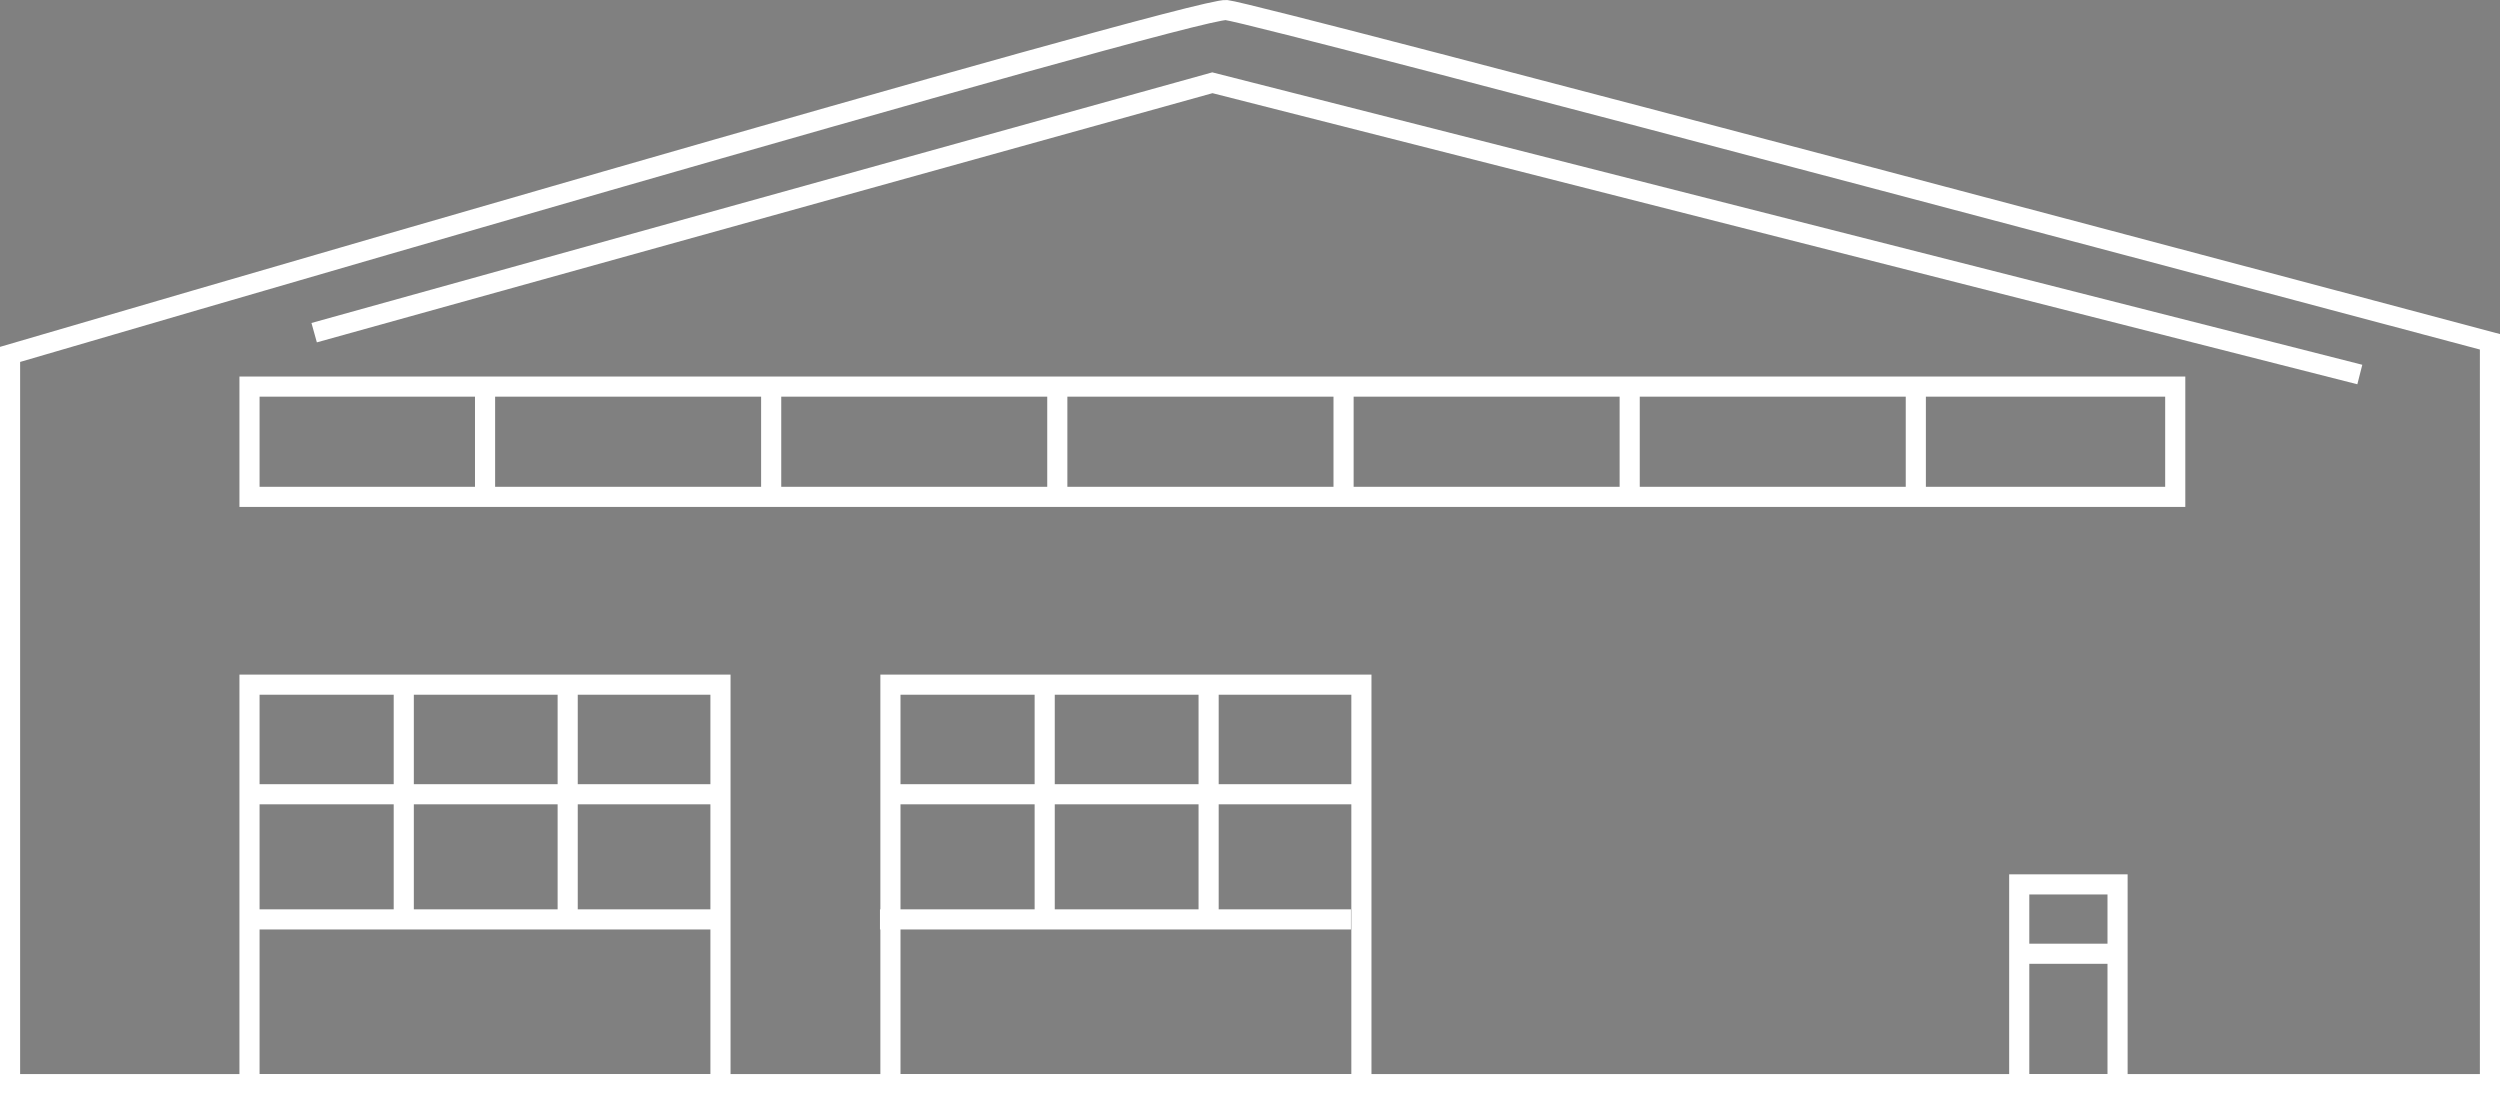 <?xml version="1.0" encoding="UTF-8"?><svg id="Ebene_2" xmlns="http://www.w3.org/2000/svg" viewBox="0 0 186.37 81.57"><rect x="0" y="0" width="186.37" height="81.57" fill="#808080" stroke="none"/><defs><style>.cls-1{fill:#265285;}.cls-1,.cls-2,.cls-3{stroke:#fff;stroke-miterlimit:10;stroke-width:1.5px;}.cls-2{fill:#1d1d1b;}.cls-3{fill:none;}</style></defs><g id="Schrift"><path class="cls-3" d="m.75,80.82V26.42S89.06.52,91.42.75c2.36.24,94.2,24.73,94.2,24.73v55.34H.75Z"/><rect class="cls-3" x="18.6" y="28.82" width="143.56" height="8.22"/><rect class="cls-3" x="18.6" y="51.04" width="35.11" height="29.78"/><rect class="cls-3" x="66.38" y="51.04" width="35.11" height="29.78"/><rect class="cls-3" x="150.53" y="65.93" width="7.33" height="14.89"/><line class="cls-3" x1="36.16" y1="28.82" x2="36.16" y2="37.04"/><line class="cls-3" x1="57.49" y1="28.82" x2="57.49" y2="37.04"/><line class="cls-3" x1="78.82" y1="28.82" x2="78.82" y2="37.04"/><line class="cls-3" x1="100.16" y1="28.82" x2="100.16" y2="37.04"/><line class="cls-3" x1="121.49" y1="28.82" x2="121.49" y2="37.04"/><line class="cls-3" x1="142.82" y1="28.82" x2="142.82" y2="37.04"/><polyline class="cls-2" points="18.6 68.54 36.16 68.54 53.71 68.54"/><polyline class="cls-2" points="65.6 68.54 83.16 68.54 100.71 68.54"/><line class="cls-2" x1="30.1" y1="51.04" x2="30.1" y2="68.54"/><line class="cls-2" x1="42.32" y1="51.04" x2="42.32" y2="68.54"/><line class="cls-2" x1="18.6" y1="59.21" x2="53.71" y2="59.21"/><line class="cls-2" x1="77.88" y1="51.04" x2="77.88" y2="68.54"/><line class="cls-2" x1="90.1" y1="51.04" x2="90.1" y2="68.54"/><line class="cls-2" x1="66.38" y1="59.21" x2="101.49" y2="59.21"/><path class="cls-1" d="m150.53,71.1h7.33"/><polyline class="cls-3" points="23.42 24.8 90.38 6.17 175.92 27.92"/></g></svg>
